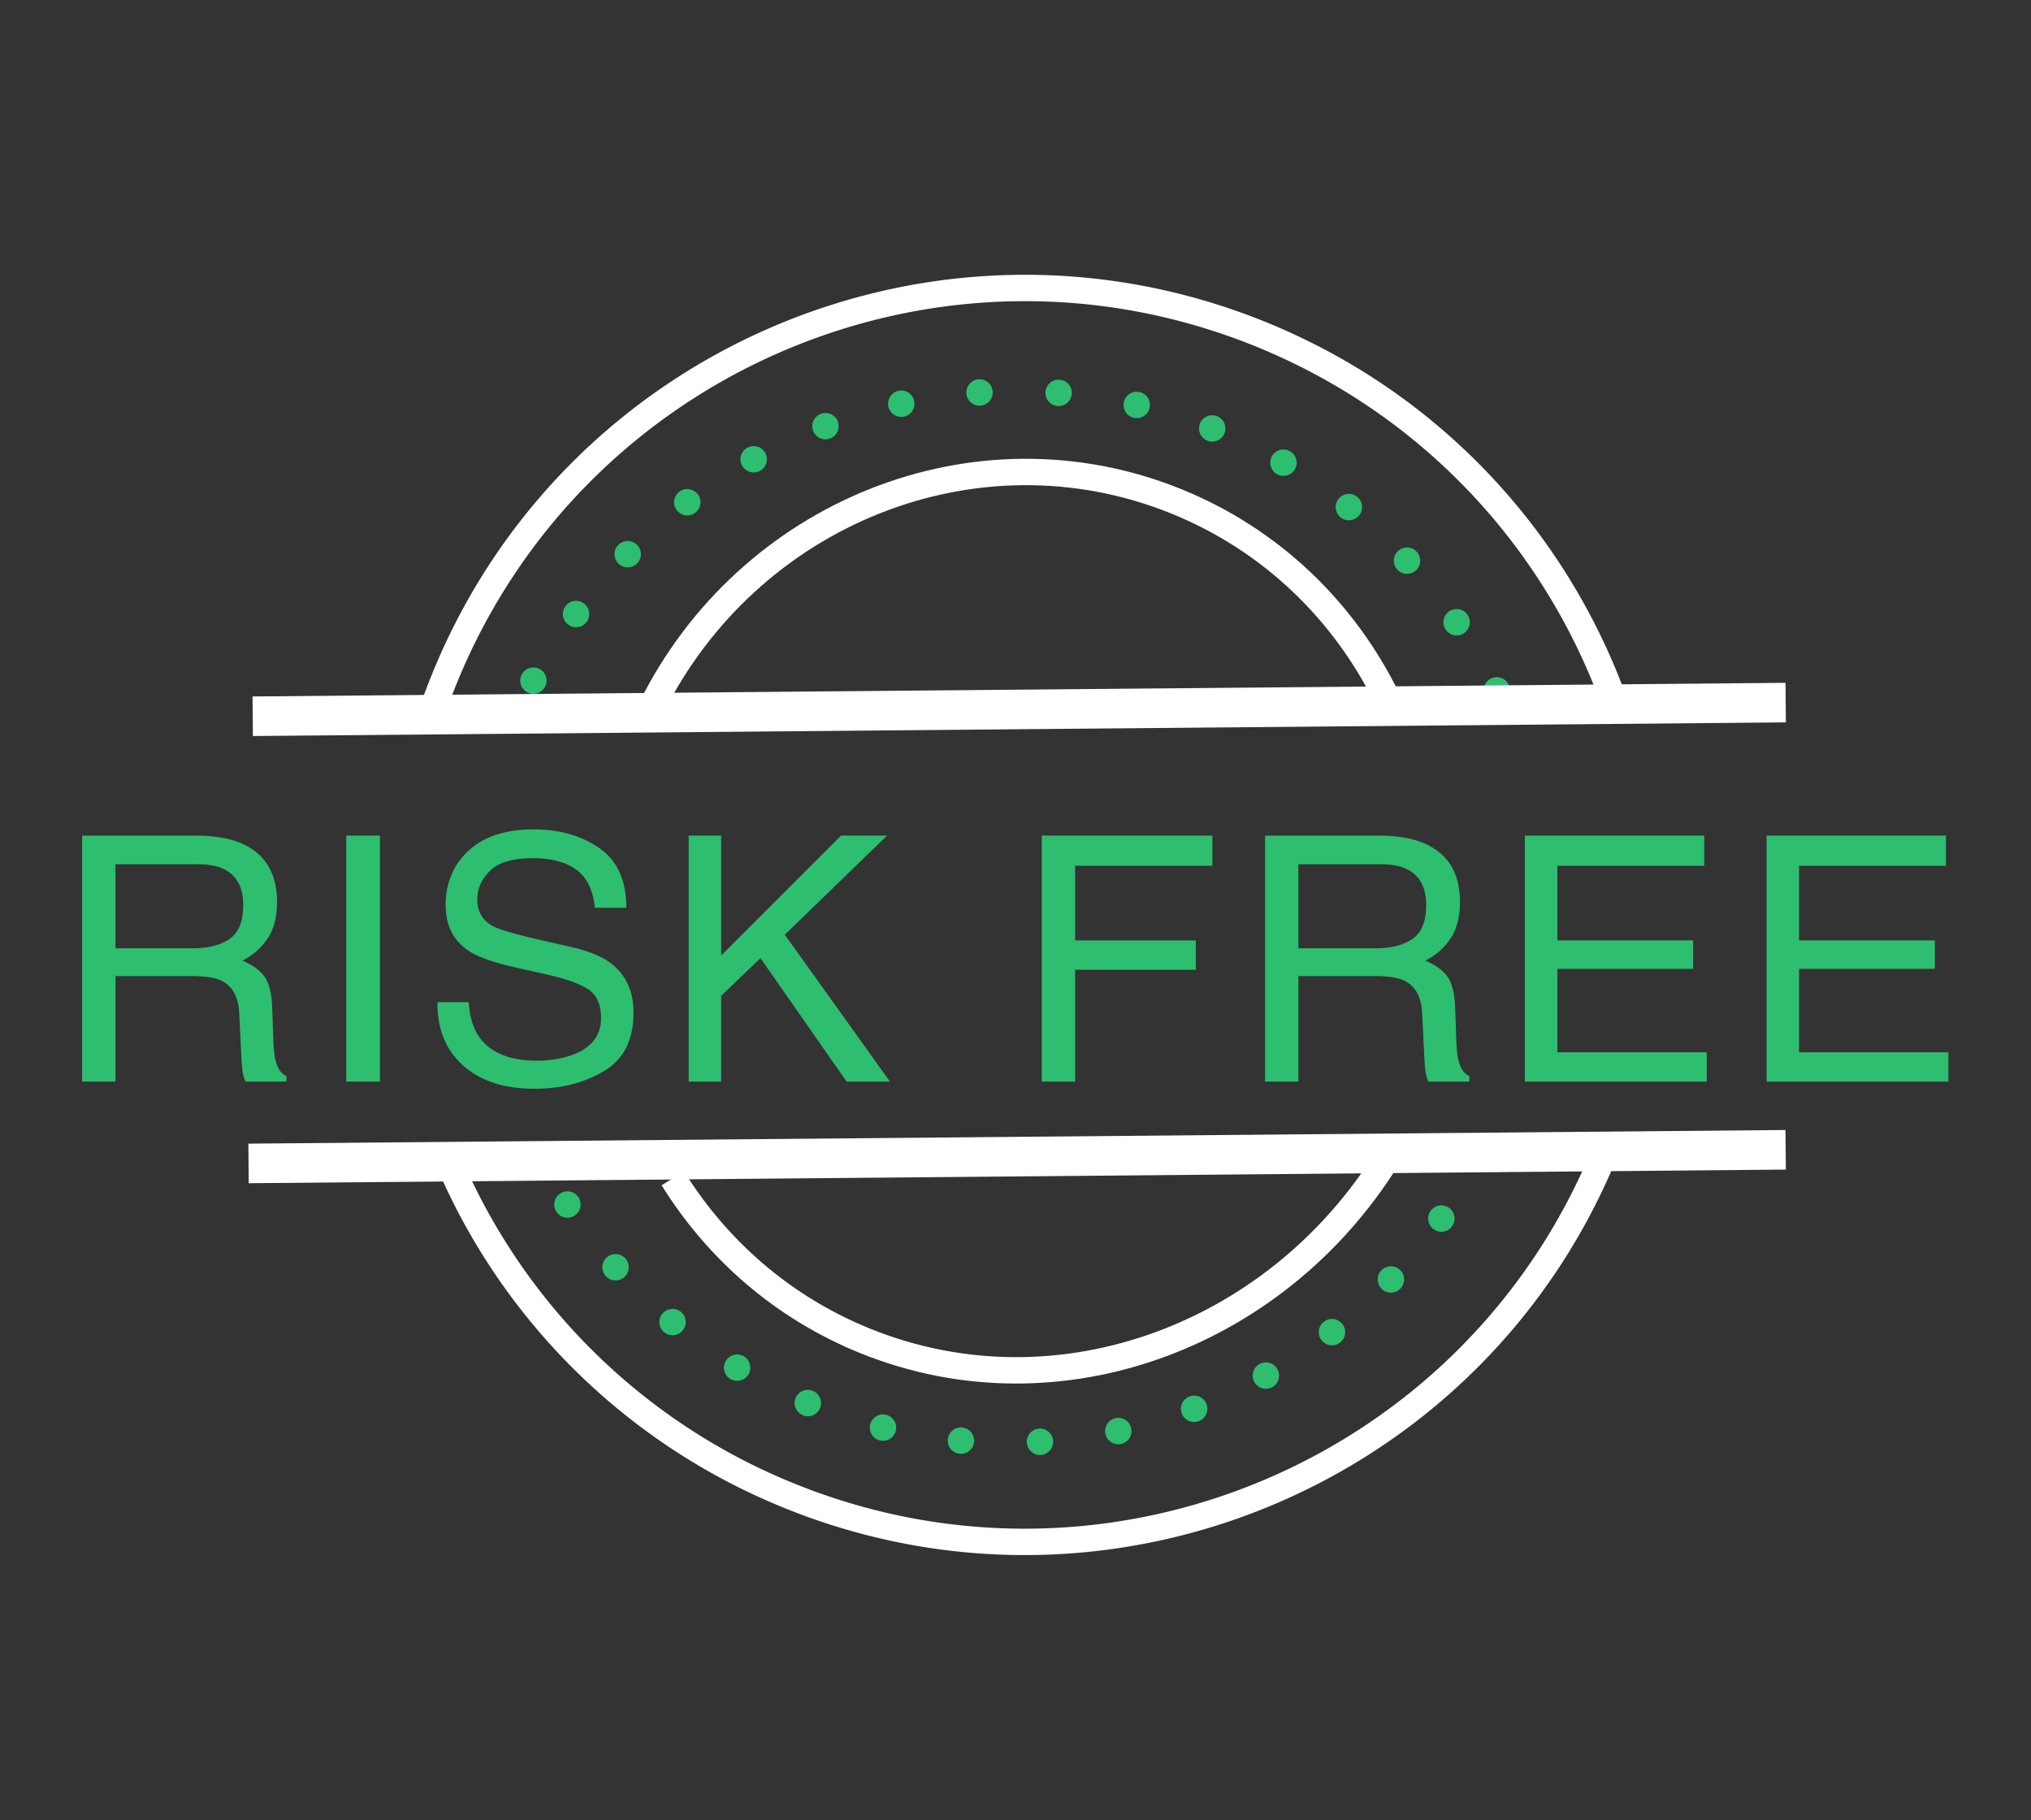 <svg width="77" height="69" xmlns="http://www.w3.org/2000/svg"><rect width="100%" height="100%" fill="#333333" stroke="none"/><g fill="none" fill-rule="evenodd"><path d="M4.378 41v-3.999h2.875c.516 0 .895.057 1.136.171.423.208.65.616.68 1.225l.076 1.556c.017.364.038.609.063.736.026.127.06.23.102.311h1.549v-.21c-.195-.084-.33-.275-.407-.57-.046-.174-.076-.439-.089-.794l-.044-1.25c-.021-.542-.124-.934-.308-1.175s-.458-.436-.822-.584a2.5 2.5 0 00.968-.857c.23-.355.346-.812.346-1.371 0-1.07-.438-1.805-1.314-2.203-.461-.207-1.047-.31-1.758-.31H3.114V41h1.264zm2.92-5.053h-2.92v-3.186h3.085c.431 0 .776.063 1.034.19.483.241.724.694.724 1.359 0 .617-.173 1.045-.517 1.282-.345.237-.814.355-1.406.355zM14.404 41v-9.325h-1.276V41h1.276zm5.87.273c.994 0 1.866-.222 2.617-.667.752-.444 1.127-1.182 1.127-2.215 0-.83-.296-1.462-.888-1.898-.343-.25-.83-.446-1.46-.59l-1.308-.299c-.88-.203-1.445-.372-1.695-.507-.38-.212-.571-.546-.571-1.003 0-.415.163-.779.489-1.092.325-.313.86-.47 1.606-.47.922 0 1.576.244 1.961.73.207.267.343.65.406 1.15h1.187c0-1.038-.341-1.792-1.025-2.264-.683-.472-1.514-.708-2.491-.708-1.063 0-1.883.27-2.463.807-.58.537-.87 1.225-.87 2.063 0 .774.296 1.356.889 1.745.343.224.927.43 1.752.616l1.263.286c.685.156 1.19.34 1.51.552.318.216.477.577.477 1.085 0 .677-.377 1.147-1.13 1.41-.39.135-.821.203-1.295.203-1.058 0-1.796-.31-2.215-.927-.22-.33-.345-.76-.375-1.289h-1.187c-.013 1.007.309 1.805.965 2.393.656.593 1.564.889 2.723.889zM27.341 41v-3.25l1.491-1.428L32.096 41h1.644l-3.986-5.567 3.878-3.758h-1.745l-4.545 4.545v-4.545H26.11V41h1.232zm13.42 0v-4.24h4.576v-1.111h-4.576v-2.831h5.205v-1.143h-6.469V41h1.264zm8.465 0v-3.999h2.875c.516 0 .895.057 1.136.171.424.208.65.616.68 1.225l.076 1.556c.017.364.038.609.063.736.026.127.06.23.102.311h1.549v-.21c-.195-.084-.33-.275-.407-.57-.046-.174-.076-.439-.088-.794l-.045-1.25c-.021-.542-.124-.934-.308-1.175s-.458-.436-.822-.584a2.5 2.5 0 00.968-.857c.23-.355.346-.812.346-1.371 0-1.07-.438-1.805-1.314-2.203-.461-.207-1.047-.31-1.758-.31h-4.317V41h1.264zm2.92-5.053h-2.92v-3.186h3.085c.431 0 .776.063 1.034.19.483.241.724.694.724 1.359 0 .617-.173 1.045-.517 1.282-.345.237-.814.355-1.406.355zM64.706 41v-1.11h-5.662v-3.162h5.148v-1.08h-5.148v-2.83h5.567v-1.143h-6.799V41h6.894zm9.163 0v-1.11h-5.662v-3.162h5.148v-1.08h-5.148v-2.83h5.567v-1.143h-6.798V41h6.893z" fill="#2DBE70" fill-rule="nonzero"/><path d="M17.108 44.254a23.682 23.682 0 0012.847 12.459c12.167 4.915 26.015-.963 30.93-13.13m.29-17.047c-2.227-6.096-6.928-11.26-13.419-13.883-12.167-4.916-26.015.962-30.93 13.13-.215.53-.409 1.064-.582 1.6" stroke="#FFF"/><path d="M56.747 26.169c-2.153-4.339-5.813-7.918-10.616-9.859-10.554-4.264-22.632.997-26.976 11.75m2.358 17.601a19.897 19.897 0 009.227 7.572c9.276 3.748 19.725.028 24.753-8.334" stroke="#2DBE70" stroke-linecap="round" stroke-linejoin="round" stroke-dasharray="0,3"/><path d="M52.586 26.476C50.969 23.18 48.21 20.465 44.585 19 37 15.935 28.35 19.443 24.68 26.856m.827 17.811c1.688 2.71 4.176 4.904 7.303 6.167 7.395 2.988 15.834-.247 19.984-7.265" stroke="#FFF"/><path stroke="#FFF" stroke-width="1.5" d="M9.581 27.151l58.119-.517M9.423 44.103l58.276-.517"/></g></svg>